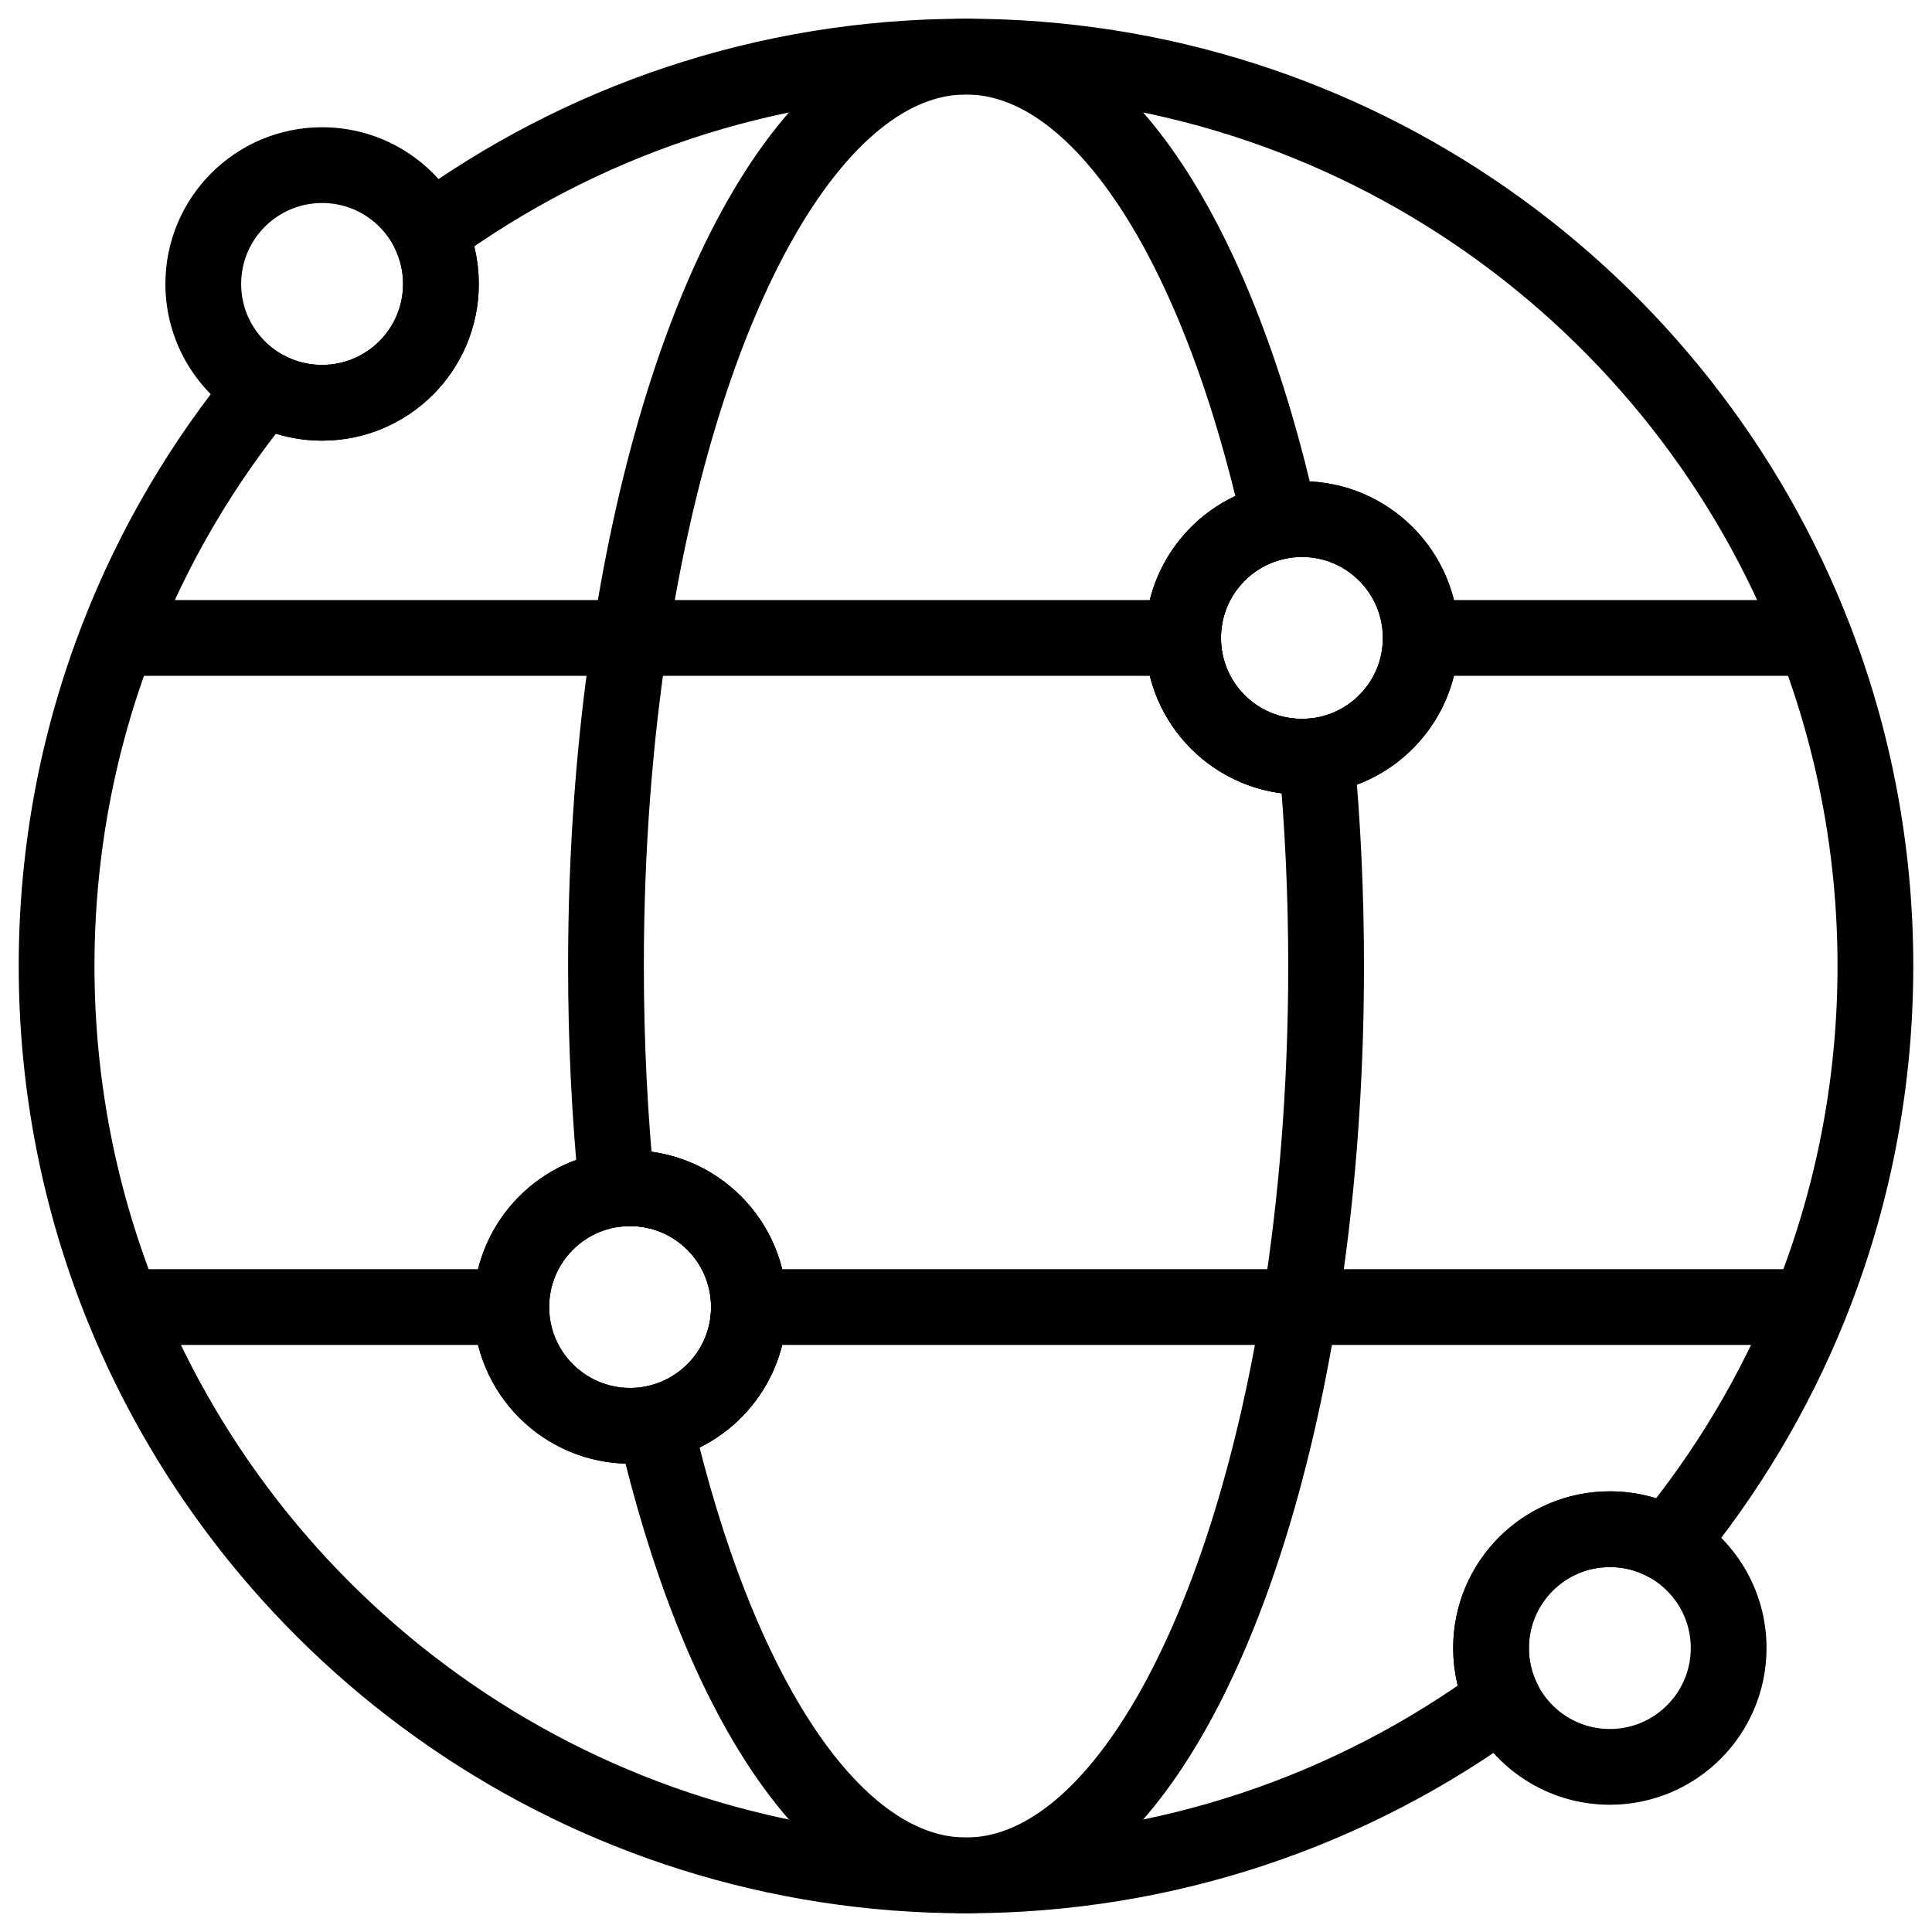<svg width="51" height="51" viewBox="0 0 51 51" fill="none" xmlns="http://www.w3.org/2000/svg">
<mask id="mask0_3753_2" style="mask-type:luminance" maskUnits="userSpaceOnUse" x="0" y="0" width="51" height="51">
<path d="M0 0H51V51H0V0Z" fill="white"/>
</mask>
<g mask="url(#mask0_3753_2)">
<path d="M16.634 37.638C14.902 37.638 13.497 36.234 13.497 34.503C13.497 32.889 14.716 31.56 16.283 31.385C16.399 31.373 16.515 31.366 16.634 31.366C18.366 31.366 19.77 32.77 19.77 34.503C19.77 36.012 18.704 37.272 17.282 37.571C17.073 37.615 16.856 37.638 16.634 37.638ZM34.366 13.703C36.098 13.703 37.503 15.108 37.503 16.84C37.503 18.443 36.301 19.764 34.75 19.953C34.624 19.968 34.496 19.976 34.366 19.976C32.634 19.976 31.23 18.572 31.23 16.84C31.23 15.304 32.333 14.026 33.791 13.756C33.978 13.721 34.17 13.703 34.366 13.703ZM47.895 16.84C44.422 7.861 35.705 1.494 25.5 1.494C20.198 1.494 15.297 3.213 11.325 6.125C11.526 6.539 11.639 7.005 11.639 7.496C11.639 9.228 10.235 10.632 8.503 10.632C7.947 10.632 7.425 10.488 6.973 10.235C5.352 12.199 4.038 14.424 3.105 16.84C2.064 19.526 1.494 22.447 1.494 25.5C1.494 28.683 2.114 31.723 3.239 34.503C6.8 43.3 15.425 49.506 25.5 49.506C30.802 49.506 35.703 47.787 39.675 44.875C39.474 44.461 39.361 43.995 39.361 43.504C39.361 41.772 40.765 40.368 42.497 40.368C43.053 40.368 43.575 40.512 44.027 40.765C45.571 38.895 46.836 36.786 47.761 34.503C48.886 31.723 49.506 28.683 49.506 25.5C49.506 22.447 48.936 19.526 47.895 16.84Z" stroke="black" stroke-width="2" stroke-miterlimit="10" stroke-linejoin="round"/>
<path d="M35.006 25.5C35.006 28.683 34.761 31.723 34.314 34.503C32.905 43.3 29.49 49.506 25.501 49.506C21.994 49.506 18.931 44.709 17.283 37.571C18.704 37.272 19.77 36.012 19.77 34.503C19.77 32.77 18.367 31.366 16.635 31.366C16.516 31.366 16.399 31.373 16.284 31.385C16.096 29.502 15.996 27.53 15.996 25.5C15.996 22.447 16.222 19.526 16.634 16.84C18.009 7.861 21.461 1.494 25.501 1.494C29.061 1.494 32.165 6.438 33.792 13.756C32.334 14.026 31.231 15.304 31.231 16.84C31.231 18.572 32.635 19.976 34.367 19.976C34.496 19.976 34.625 19.968 34.751 19.953C34.917 21.733 35.006 23.59 35.006 25.5Z" stroke="black" stroke-width="2" stroke-miterlimit="10" stroke-linejoin="round"/>
<path d="M37.503 16.84C37.503 18.442 36.301 19.763 34.75 19.952C34.625 19.967 34.496 19.975 34.367 19.975C32.635 19.975 31.231 18.572 31.231 16.84C31.231 15.304 32.334 14.026 33.792 13.756C33.978 13.721 34.17 13.703 34.367 13.703C36.099 13.703 37.503 15.107 37.503 16.84Z" stroke="black" stroke-width="2" stroke-miterlimit="10" stroke-linejoin="round"/>
<path d="M48.216 16.84H47.895H37.503" stroke="black" stroke-width="2" stroke-miterlimit="10" stroke-linejoin="round"/>
<path d="M31.23 16.84H16.632H3.104H2.783" stroke="black" stroke-width="2" stroke-miterlimit="10" stroke-linejoin="round"/>
<path d="M48.215 34.503H47.76H34.313H19.769" stroke="black" stroke-width="2" stroke-miterlimit="10" stroke-linejoin="round"/>
<path d="M13.496 34.503H3.238H2.783" stroke="black" stroke-width="2" stroke-miterlimit="10" stroke-linejoin="round"/>
<path d="M19.77 34.502C19.77 36.012 18.704 37.272 17.282 37.57C17.073 37.615 16.856 37.638 16.634 37.638C14.902 37.638 13.497 36.234 13.497 34.502C13.497 32.889 14.716 31.56 16.283 31.385C16.399 31.373 16.515 31.366 16.634 31.366C18.366 31.366 19.77 32.77 19.77 34.502Z" stroke="black" stroke-width="2" stroke-miterlimit="10" stroke-linejoin="round"/>
<path d="M11.64 7.495C11.64 9.228 10.235 10.632 8.503 10.632C7.947 10.632 7.425 10.488 6.973 10.235C6.015 9.698 5.366 8.672 5.366 7.495C5.366 5.763 6.771 4.359 8.503 4.359C9.744 4.359 10.816 5.079 11.325 6.125C11.526 6.539 11.64 7.004 11.64 7.495Z" stroke="black" stroke-width="2" stroke-miterlimit="10" stroke-linejoin="round"/>
<path d="M45.632 43.504C45.632 45.236 44.228 46.641 42.496 46.641C41.255 46.641 40.183 45.921 39.674 44.875C39.472 44.46 39.359 43.995 39.359 43.504C39.359 41.772 40.763 40.367 42.496 40.367C43.051 40.367 43.573 40.512 44.026 40.765C44.984 41.302 45.632 42.328 45.632 43.504Z" stroke="black" stroke-width="2" stroke-miterlimit="10" stroke-linejoin="round"/>
</g>
</svg>
